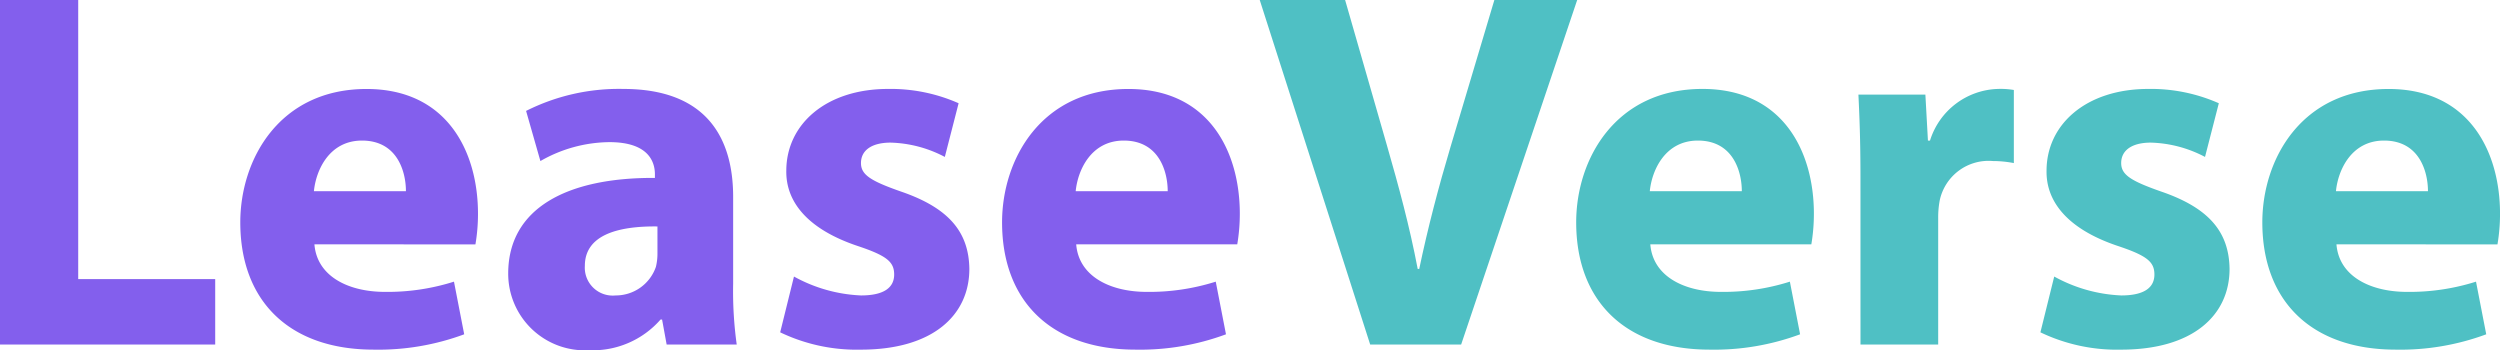 <svg id="그룹_10" data-name="그룹 10" xmlns="http://www.w3.org/2000/svg" width="195.595" height="27.395" viewBox="0 0 195.595 27.395">
  <path id="패스_4" data-name="패스 4" d="M0,0V26.955H16.837V21.836H6.119V0Z" fill="#835fed"/>
  <path id="패스_5" data-name="패스 5" d="M24.6,19.116c.2,2.52,2.68,3.72,5.518,3.72a17.227,17.227,0,0,0,5.4-.8l.8,4.119a19.3,19.3,0,0,1-7.08,1.2C22.6,27.355,18.8,23.516,18.8,17.4c0-4.959,3.079-10.438,9.878-10.438,6.319,0,8.719,4.92,8.719,9.759a14.283,14.283,0,0,1-.2,2.4Zm7.159-4.159c0-1.479-.641-3.959-3.439-3.959-2.56,0-3.6,2.319-3.76,3.959Z" fill="#835fed"/>
  <path id="패스_6" data-name="패스 6" d="M52.157,26.955,51.8,25h-.12a7.045,7.045,0,0,1-5.6,2.4,5.994,5.994,0,0,1-6.319-6c0-5.08,4.56-7.52,11.478-7.48v-.279c0-1.04-.56-2.52-3.559-2.52a10.994,10.994,0,0,0-5.4,1.48L41.16,8.678a16.135,16.135,0,0,1,7.6-1.72c6.52,0,8.6,3.84,8.6,8.44v6.8a30.3,30.3,0,0,0,.28,4.759Zm-.719-9.238c-3.2-.04-5.68.72-5.68,3.079a2.184,2.184,0,0,0,2.4,2.319,3.32,3.32,0,0,0,3.159-2.239,4.353,4.353,0,0,0,.121-1.04Z" fill="#835fed"/>
  <path id="패스_7" data-name="패스 7" d="M62.119,21.636a11.881,11.881,0,0,0,5.239,1.479c1.84,0,2.6-.639,2.6-1.639s-.6-1.48-2.879-2.239c-4.04-1.36-5.6-3.56-5.56-5.879,0-3.64,3.12-6.4,7.959-6.4A13.129,13.129,0,0,1,75,8.078l-1.079,4.2a9.6,9.6,0,0,0-4.239-1.12c-1.481,0-2.321.6-2.321,1.6,0,.92.76,1.4,3.16,2.239,3.719,1.281,5.279,3.16,5.319,6.039,0,3.64-2.879,6.32-8.479,6.32A13.839,13.839,0,0,1,61.04,26Z" fill="#835fed"/>
  <path id="패스_8" data-name="패스 8" d="M84.2,19.116c.2,2.52,2.68,3.72,5.518,3.72a17.227,17.227,0,0,0,5.4-.8l.8,4.119a19.3,19.3,0,0,1-7.08,1.2C82.2,27.355,78.4,23.516,78.4,17.4c0-4.959,3.079-10.438,9.878-10.438C94.6,6.958,97,11.878,97,16.717a14.283,14.283,0,0,1-.2,2.4Zm7.159-4.159c0-1.479-.641-3.959-3.439-3.959-2.56,0-3.6,2.319-3.76,3.959Z" fill="#835fed"/>
  <path id="패스_9" data-name="패스 9" d="M107.2,26.955,98.559,0h6.68l3.279,11.4c.92,3.2,1.76,6.28,2.4,9.639h.12c.68-3.239,1.52-6.439,2.44-9.519L116.916,0h6.48l-9.079,26.955Z" fill="#4fc0c4"/>
  <path id="패스_10" data-name="패스 10" d="M129.117,19.116c.2,2.52,2.68,3.72,5.519,3.72a17.227,17.227,0,0,0,5.4-.8l.8,4.119a19.307,19.307,0,0,1-7.08,1.2c-6.638,0-10.438-3.839-10.438-9.959,0-4.959,3.08-10.438,9.879-10.438,6.318,0,8.718,4.92,8.718,9.759a14.307,14.307,0,0,1-.2,2.4Zm7.159-4.159c0-1.479-.64-3.959-3.439-3.959-2.56,0-3.6,2.319-3.76,3.959Z" fill="#4fc0c4"/>
  <path id="패스_11" data-name="패스 11" d="M145.559,13.837c0-2.879-.08-4.759-.16-6.438h5.239l.2,3.6H151a5.744,5.744,0,0,1,5.279-4.04,6.266,6.266,0,0,1,1.28.08v5.72a8.716,8.716,0,0,0-1.64-.16,3.907,3.907,0,0,0-4.159,3.079,7.169,7.169,0,0,0-.12,1.36v9.918h-6.079Z" fill="#4fc0c4"/>
  <path id="패스_12" data-name="패스 12" d="M160.718,21.636a11.881,11.881,0,0,0,5.239,1.479c1.84,0,2.6-.639,2.6-1.639s-.6-1.48-2.88-2.239c-4.039-1.36-5.6-3.56-5.559-5.879,0-3.64,3.12-6.4,7.958-6.4a13.134,13.134,0,0,1,5.52,1.12l-1.08,4.2a9.6,9.6,0,0,0-4.239-1.12c-1.48,0-2.32.6-2.32,1.6,0,.92.76,1.4,3.159,2.239,3.72,1.281,5.28,3.16,5.32,6.039,0,3.64-2.88,6.32-8.479,6.32A13.844,13.844,0,0,1,159.638,26Z" fill="#4fc0c4"/>
  <path id="패스_13" data-name="패스 13" d="M182.8,19.116c.2,2.52,2.68,3.72,5.518,3.72a17.227,17.227,0,0,0,5.4-.8l.8,4.119a19.3,19.3,0,0,1-7.08,1.2C180.8,27.355,177,23.516,177,17.4c0-4.959,3.079-10.438,9.878-10.438,6.319,0,8.719,4.92,8.719,9.759a14.282,14.282,0,0,1-.2,2.4Zm7.159-4.159c0-1.479-.641-3.959-3.439-3.959-2.56,0-3.6,2.319-3.76,3.959Z" fill="#4fc0c4"/>
</svg>
